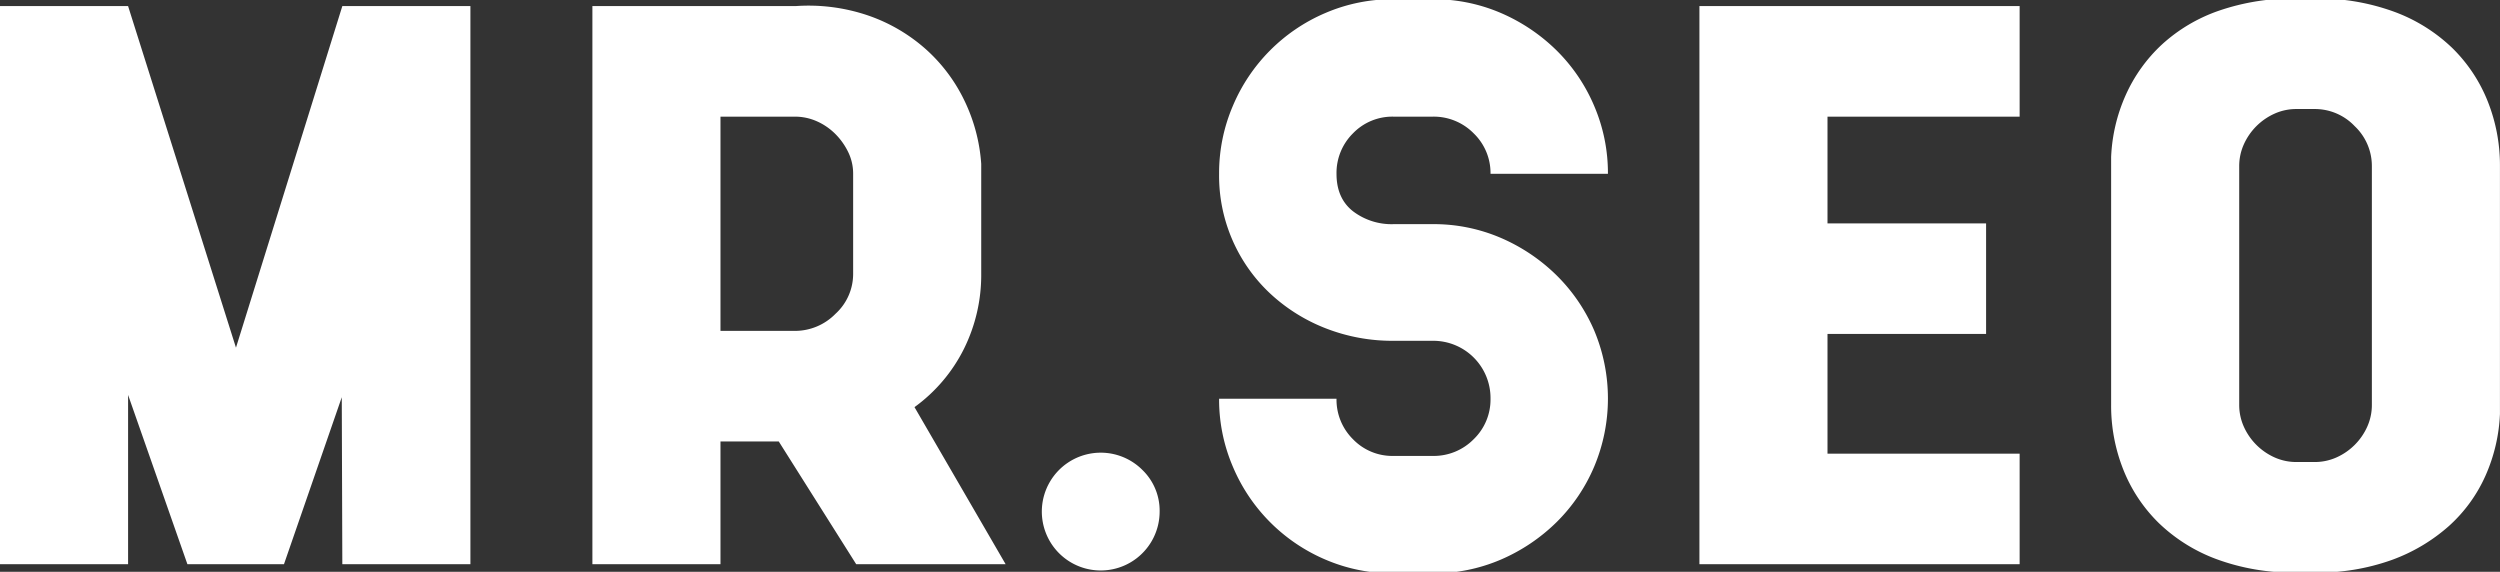 <svg xmlns="http://www.w3.org/2000/svg" width="655.812" height="150" viewBox="0 0 655.812 150">
  <rect x="0" y="0" width="655.812" height="150" fill="#333333" stroke="none"/>
  <defs>
    <style>
      .cls-1 {
        fill: #fff;
        fill-rule: evenodd;
      }
    </style>
  </defs>
  <path id="MR.SEO" class="cls-1" d="M90.8,1.6L62.9,91.2,34.6,1.6H1V148H34.6V103.6L50.159,148H75.494l15.162-43.8L90.8,148h33.6V1.6H90.8ZM225.6,148h39.2l-23.906-41.2a41.949,41.949,0,0,0,12.978-15.3A43.594,43.594,0,0,0,258.4,71.8V43a45.228,45.228,0,0,0-4.309-16.4A43.158,43.158,0,0,0,243.972,13a44.545,44.545,0,0,0-15.131-8.9A48.351,48.351,0,0,0,209.7,1.6H156.4V148H190V115.8h15.284Zm-0.8-76.147a14.127,14.127,0,0,1-4.628,10.463A14.867,14.867,0,0,1,209.513,86.8H190V30.6h19.513a14.085,14.085,0,0,1,5.731,1.2,15.962,15.962,0,0,1,4.828,3.288,17.451,17.451,0,0,1,3.419,4.784,12.818,12.818,0,0,1,1.309,5.678V71.853ZM300.7,123.3a15.451,15.451,0,1,0,4.5,10.9A14.846,14.846,0,0,0,300.7,123.3Zm76.1-64.5H366.6a16.7,16.7,0,0,1-10.7-3.4q-4.3-3.4-4.3-9.8A14.614,14.614,0,0,1,355.9,35a14.358,14.358,0,0,1,10.7-4.4h10.2A14.693,14.693,0,0,1,387.6,35,14.462,14.462,0,0,1,392,45.6h30.8a44.714,44.714,0,0,0-3.6-17.8,45.287,45.287,0,0,0-9.9-14.6,47.7,47.7,0,0,0-14.6-9.8A44.5,44.5,0,0,0,376.8-.2H366.6a44.486,44.486,0,0,0-17.9,3.6,45.813,45.813,0,0,0-24.3,24.4,44.714,44.714,0,0,0-3.6,17.8A42.266,42.266,0,0,0,334.2,77a45.637,45.637,0,0,0,14.5,9.1,48,48,0,0,0,17.9,3.3h10.2A15.026,15.026,0,0,1,392,104.6a14.452,14.452,0,0,1-4.4,10.6,14.683,14.683,0,0,1-10.8,4.4H366.6a14.348,14.348,0,0,1-10.7-4.4,14.6,14.6,0,0,1-4.3-10.6H320.8a44.7,44.7,0,0,0,3.6,17.8,45.813,45.813,0,0,0,24.3,24.4,44.486,44.486,0,0,0,17.9,3.6h10.2a44.5,44.5,0,0,0,17.9-3.6,47.653,47.653,0,0,0,14.6-9.8,45.25,45.25,0,0,0,9.9-14.6,46.053,46.053,0,0,0,0-35.7,45.607,45.607,0,0,0-9.9-14.5,47.7,47.7,0,0,0-14.6-9.8,44.5,44.5,0,0,0-17.9-3.6h0Zm154-28.2V1.6h-84V148h84V119H480.4V87.6H522v-29H480.4v-28h50.4Zm126,13a45.4,45.4,0,0,0-3.2-17,40.579,40.579,0,0,0-9.3-14,43.758,43.758,0,0,0-15.2-9.5A58.01,58.01,0,0,0,608.2-.4h-4.8a59.829,59.829,0,0,0-20.3,3.2,42.909,42.909,0,0,0-15,8.9A40.838,40.838,0,0,0,558.6,25a44.312,44.312,0,0,0-3.8,16.2v65a45.323,45.323,0,0,0,3.2,17,40.469,40.469,0,0,0,9.3,14,43.654,43.654,0,0,0,15.2,9.5,57.992,57.992,0,0,0,20.9,3.5h4.8a57.312,57.312,0,0,0,20.2-3.3,46.4,46.4,0,0,0,15-8.9,39.159,39.159,0,0,0,9.6-13.2,44.407,44.407,0,0,0,3.8-16.2v-65Zm-53.4,77.6a13.879,13.879,0,0,1-5.7-1.2,15.995,15.995,0,0,1-8.1-8.1,13.879,13.879,0,0,1-1.2-5.7V43.6a13.879,13.879,0,0,1,1.2-5.7,15.995,15.995,0,0,1,8.1-8.1,13.879,13.879,0,0,1,5.7-1.2h4.8a14.391,14.391,0,0,1,10.5,4.5,14.391,14.391,0,0,1,4.5,10.5v62.6a13.879,13.879,0,0,1-1.2,5.7,15.995,15.995,0,0,1-8.1,8.1,13.879,13.879,0,0,1-5.7,1.2h-4.8Z" transform="translate(-1)"/>
</svg>
